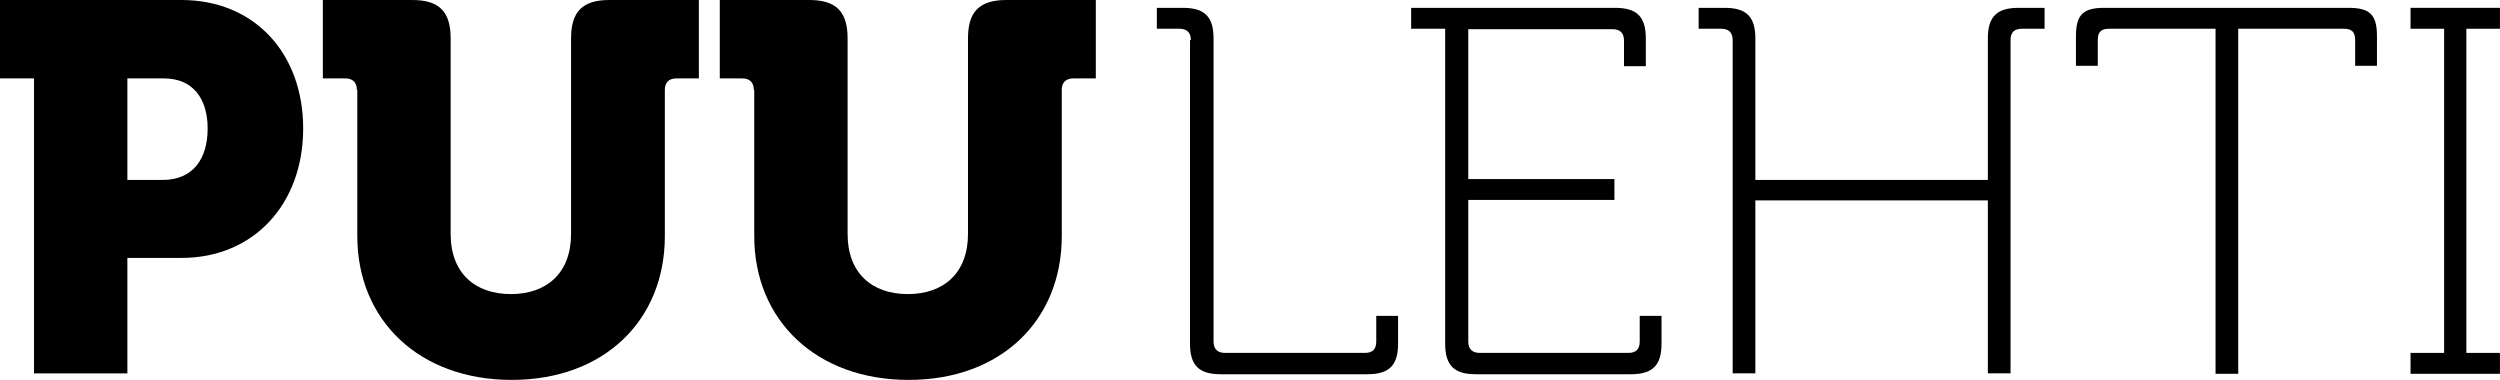 <svg width="204" height="31" viewBox="0 0 204 31" fill="none" xmlns="http://www.w3.org/2000/svg">
<g clip-path="url(#clip0_242_1023)">
<path d="M2.776 6.399H0V0H14.808C20.752 0 24.739 4.337 24.739 10.487C24.739 16.638 20.717 21.046 14.808 21.046H10.394V30.467H2.776V6.399ZM13.277 14.682C15.769 14.682 16.944 12.94 16.944 10.487C16.944 8.034 15.733 6.399 13.384 6.399H10.394V14.682H13.242H13.277Z" fill="black"/>
<path d="M29.12 7.323C29.12 6.719 28.764 6.399 28.195 6.399H26.344V0H33.641C35.812 0 36.773 0.924 36.773 3.128V19.091C36.773 22.29 38.767 23.997 41.686 23.997C44.604 23.997 46.598 22.29 46.598 19.091V3.128C46.598 0.96 47.523 0 49.73 0H57.027V6.399H55.176C54.571 6.399 54.251 6.755 54.251 7.323V19.268C54.251 26.13 49.303 31 41.757 31C34.21 31 29.156 26.13 29.156 19.268V7.323H29.12Z" fill="black"/>
<path d="M61.511 7.323C61.511 6.719 61.155 6.399 60.585 6.399H58.734V0H66.031C68.203 0 69.164 0.924 69.164 3.128V19.091C69.164 22.29 71.157 23.997 74.076 23.997C76.995 23.997 78.988 22.29 78.988 19.091V3.128C78.988 0.96 79.914 0 82.121 0H89.418V6.399H87.567C86.962 6.399 86.641 6.755 86.641 7.323V19.268C86.641 26.13 81.694 31 74.147 31C66.601 31 61.547 26.13 61.547 19.268V7.323H61.511Z" fill="black"/>
<path d="M97.175 3.27C97.175 2.63 96.819 2.346 96.249 2.346H94.398V0.64H96.534C98.278 0.64 99.026 1.351 99.026 3.128V27.871C99.026 28.511 99.382 28.796 99.951 28.796H111.378C111.983 28.796 112.303 28.511 112.303 27.871V25.774H114.083V28.049C114.083 29.791 113.371 30.538 111.591 30.538H99.595C97.851 30.538 97.104 29.827 97.104 28.049V3.27H97.175Z" fill="black"/>
<path d="M117.925 2.346H115.148V0.64H131.807C133.552 0.64 134.299 1.351 134.299 3.128V5.403H132.519V3.306C132.519 2.666 132.163 2.382 131.594 2.382H119.812V14.611H131.736V16.317H119.812V27.871C119.812 28.511 120.167 28.796 120.737 28.796H132.875C133.48 28.796 133.801 28.511 133.801 27.871V25.774H135.58V28.049C135.58 29.791 134.869 30.538 133.089 30.538H120.417C118.672 30.538 117.925 29.827 117.925 28.049V2.346Z" fill="black"/>
<path d="M141.386 3.27C141.386 2.63 141.03 2.346 140.46 2.346H138.609V0.64H140.745C142.489 0.64 143.237 1.351 143.237 3.128V14.682H162.209V3.128C162.209 1.386 162.921 0.64 164.701 0.64H166.837V2.346H164.986C164.381 2.346 164.06 2.63 164.06 3.27V30.466H162.209V16.353H143.237V30.466H141.386V3.27Z" fill="black"/>
<path d="M180.718 2.346H172.104C171.463 2.346 171.178 2.595 171.178 3.27V5.368H169.398V2.95C169.398 1.208 169.968 0.64 171.712 0.64H191.646C193.39 0.64 193.96 1.208 193.96 2.95V5.368H192.18V3.27C192.18 2.595 191.895 2.346 191.254 2.346H182.64V30.502H180.789V2.346H180.718Z" fill="black"/>
<path d="M196.699 28.796H199.44V2.346H196.699V0.64H203.996V2.346H201.256V28.796H203.996V30.502H196.699V28.796Z" fill="black"/>
</g>
<defs>
<clipPath id="clip0_242_1023">
<rect width="204" height="31" fill="white"/>
</clipPath>
</defs>
</svg>
